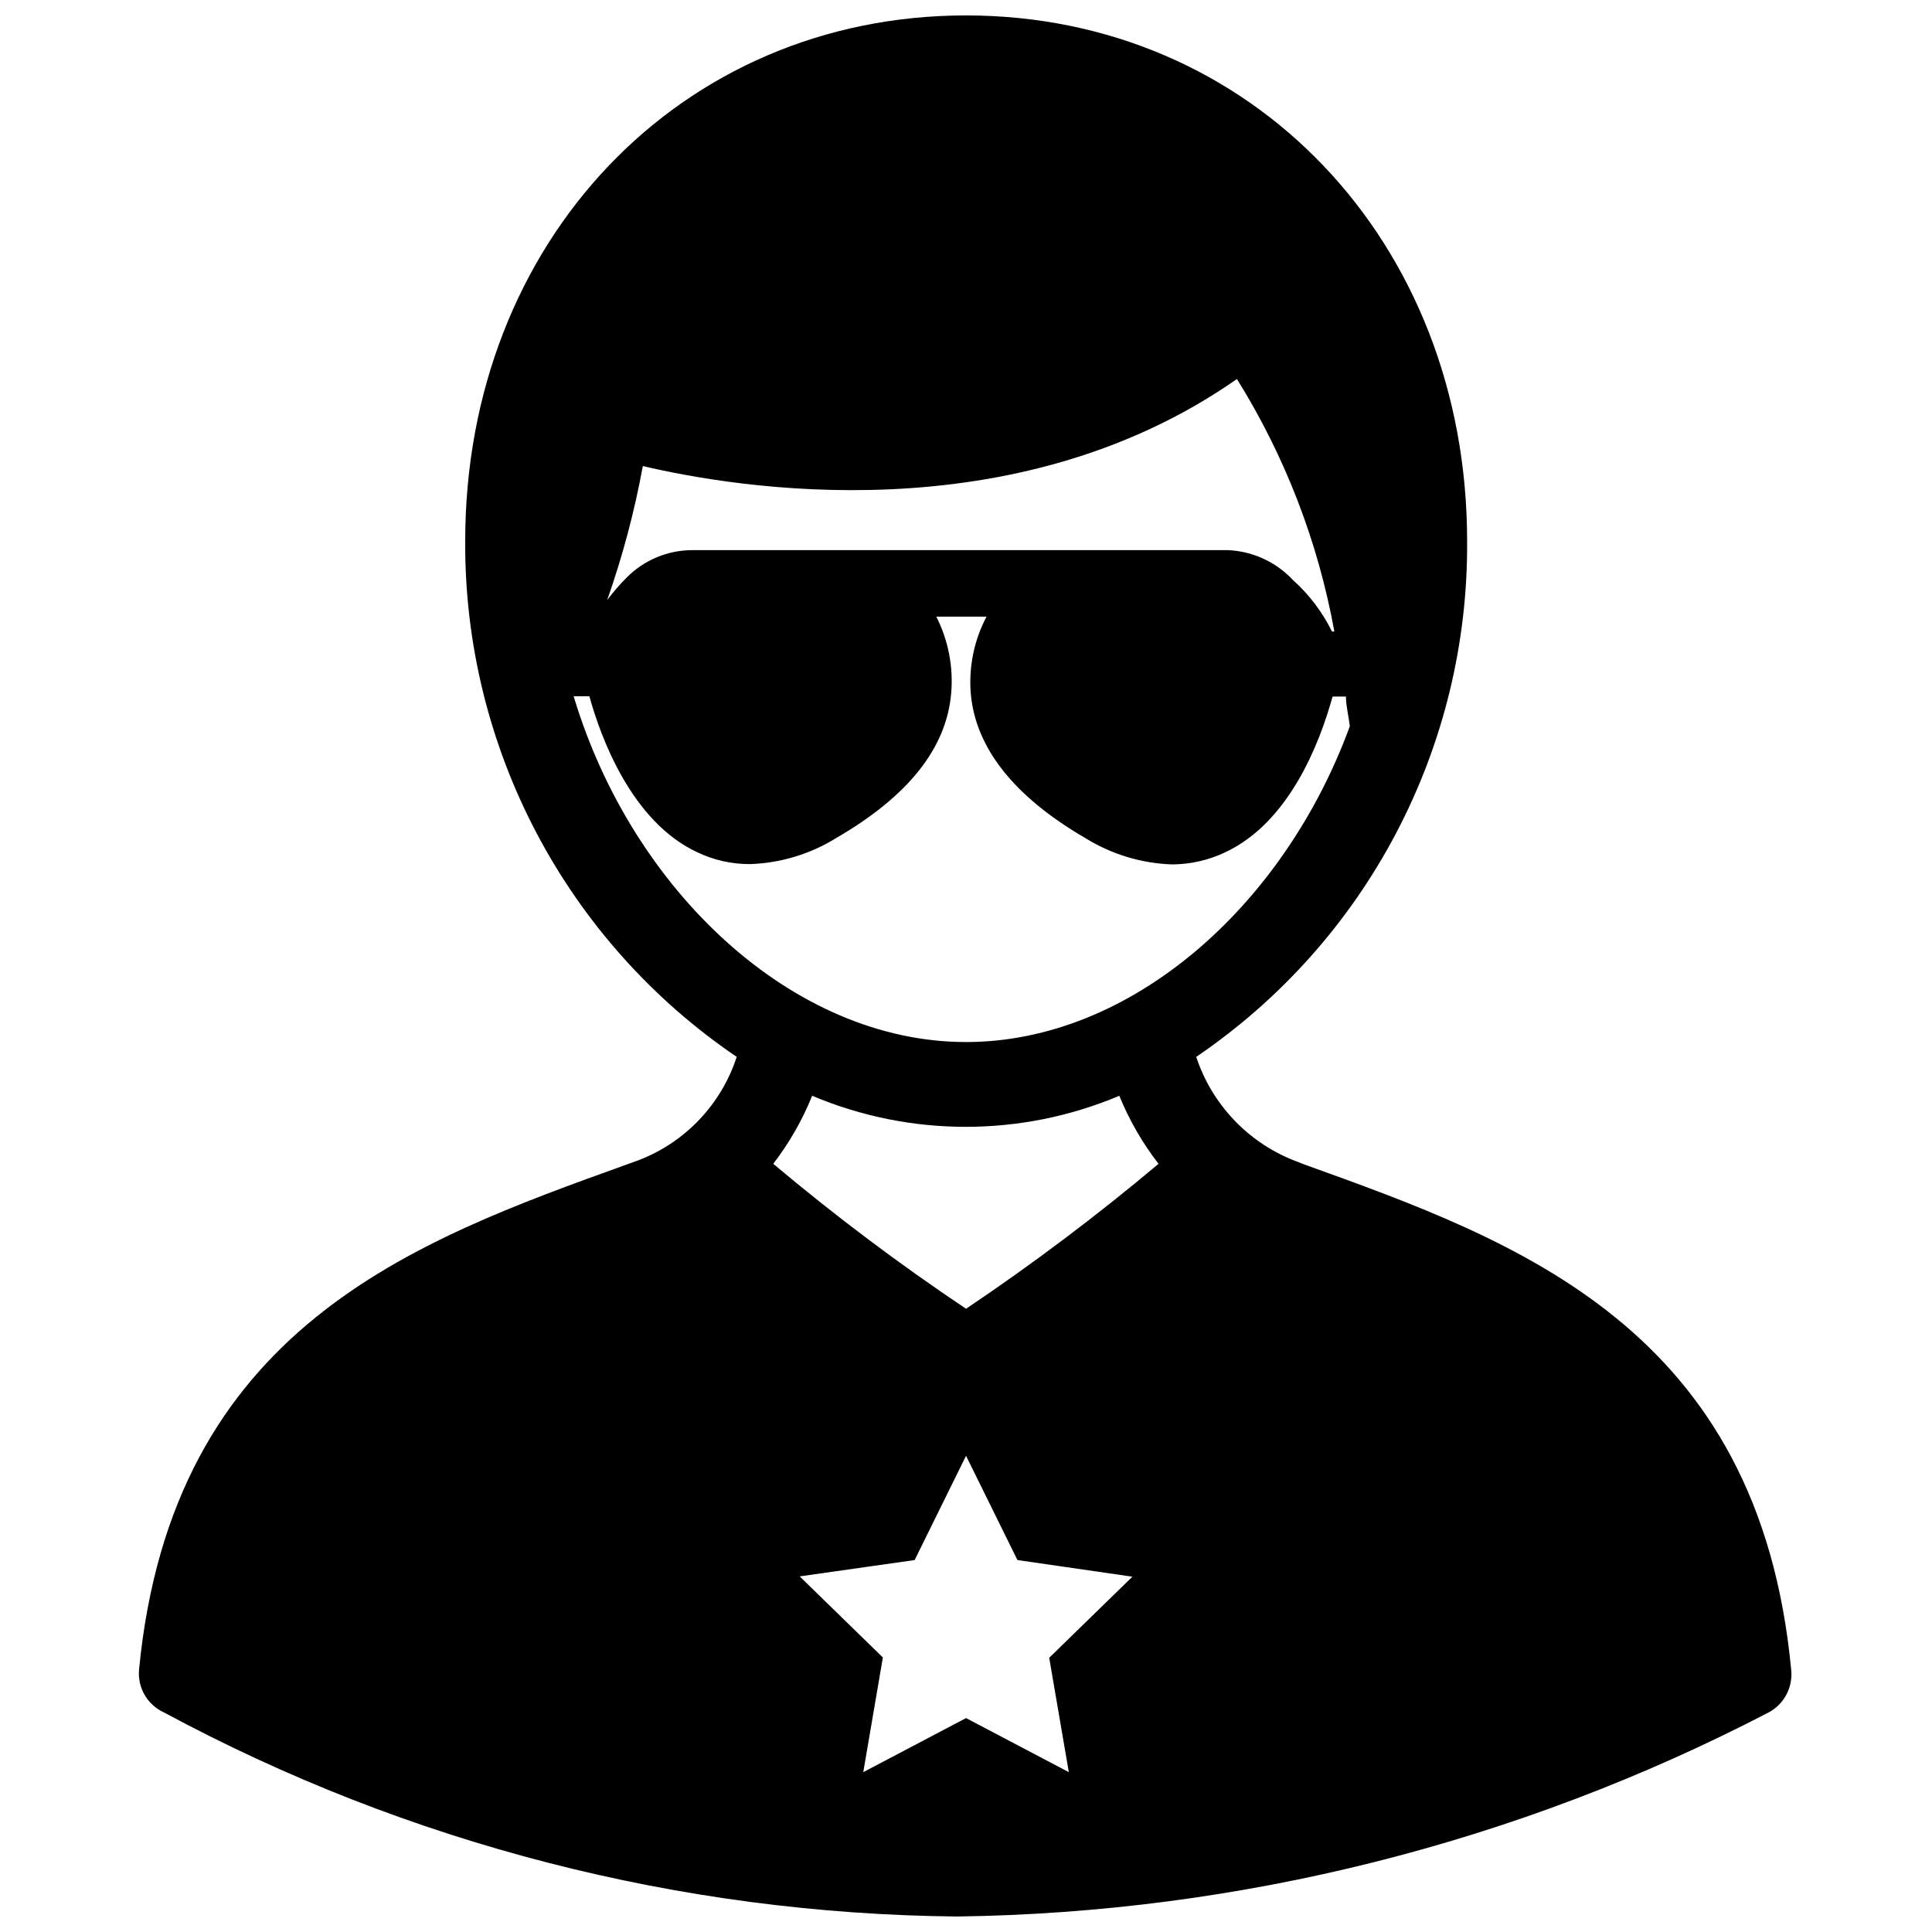 <?xml version="1.0" encoding="UTF-8"?>
<!-- Uploaded to: ICON Repo, www.svgrepo.com, Generator: ICON Repo Mixer Tools -->
<svg width="800px" height="800px" version="1.1" viewBox="144 144 512 512" xmlns="http://www.w3.org/2000/svg">
 <defs>
  <clipPath id="a">
   <path d="m180 148.09h439v503.81h-439z"/>
  </clipPath>
 </defs>
 <g clip-path="url(#a)">
  <path d="m489.82 452.66-3.227-1.262c-12.125-4.906-21.477-14.895-25.582-27.316 22.273-15.125 40.48-35.504 53-59.34 12.523-23.836 18.977-50.395 18.793-77.316 0-79.43-57.152-139.34-132.8-139.34-75.652 0-132.72 59.906-132.72 139.34-0.141 26.934 6.348 53.488 18.895 77.32 12.551 23.832 30.77 44.211 53.055 59.336-4.07 12.52-13.551 22.551-25.82 27.316l-3.465 1.258c-56.441 20.309-120.36 43.297-129.1 133.82v0.004c-0.43 4.797 2.223 9.344 6.613 11.336 64.656 34.832 136.82 53.391 210.26 54.078 74.84-1.012 148.41-19.504 214.83-54 4.16-2.141 6.594-6.602 6.141-11.258-8.504-90.688-72.422-113.67-128.87-133.98zm-175.46-185.15c24.719 5.824 98.32 18.262 157.44-23.066v0.004c12.754 20.473 21.512 43.176 25.82 66.91h-0.633c-2.555-5.188-6.082-9.836-10.391-13.695-4.512-4.801-10.734-7.633-17.316-7.875h-141.7c-6.633-0.016-12.996 2.652-17.633 7.402-1.809 1.824-3.492 3.769-5.035 5.824 4.074-11.566 7.234-23.438 9.445-35.504zm-18.344 61.008h4.172c2.914 10.547 11.02 33.141 28.574 41.328h0.004c4.371 2.102 9.16 3.176 14.012 3.148 8.145-0.27 16.074-2.688 22.984-7.004 18.812-10.941 29.047-23.617 30.309-38.258 0.605-7.004-0.758-14.039-3.938-20.312h13.305c-3.301 6.262-4.746 13.336-4.172 20.391 1.258 14.406 11.492 27.316 30.309 38.258 6.938 4.32 14.895 6.738 23.062 7.008 4.82-0.023 9.574-1.098 13.934-3.152 17.004-7.871 25.113-28.812 28.574-41.328h3.543c0 2.519 0.707 5.039 1.023 7.871-17.473 47.785-58.094 83.684-101.7 83.684-45.973 0-88.562-40.227-103.99-91.633zm131.23 285.12-27.234-14.328-27.238 14.328 5.195-30.387-22.043-21.492 30.465-4.328 13.621-27.629 13.617 27.629 30.465 4.41-22.043 21.492zm-27.234-122.8c-17.719-11.863-34.773-24.688-51.09-38.414 4.234-5.516 7.703-11.578 10.312-18.027 26.023 10.969 55.371 10.969 81.395 0 2.633 6.453 6.129 12.516 10.391 18.027-16.301 13.711-33.332 26.531-51.008 38.414z"/>
 </g>
</svg>